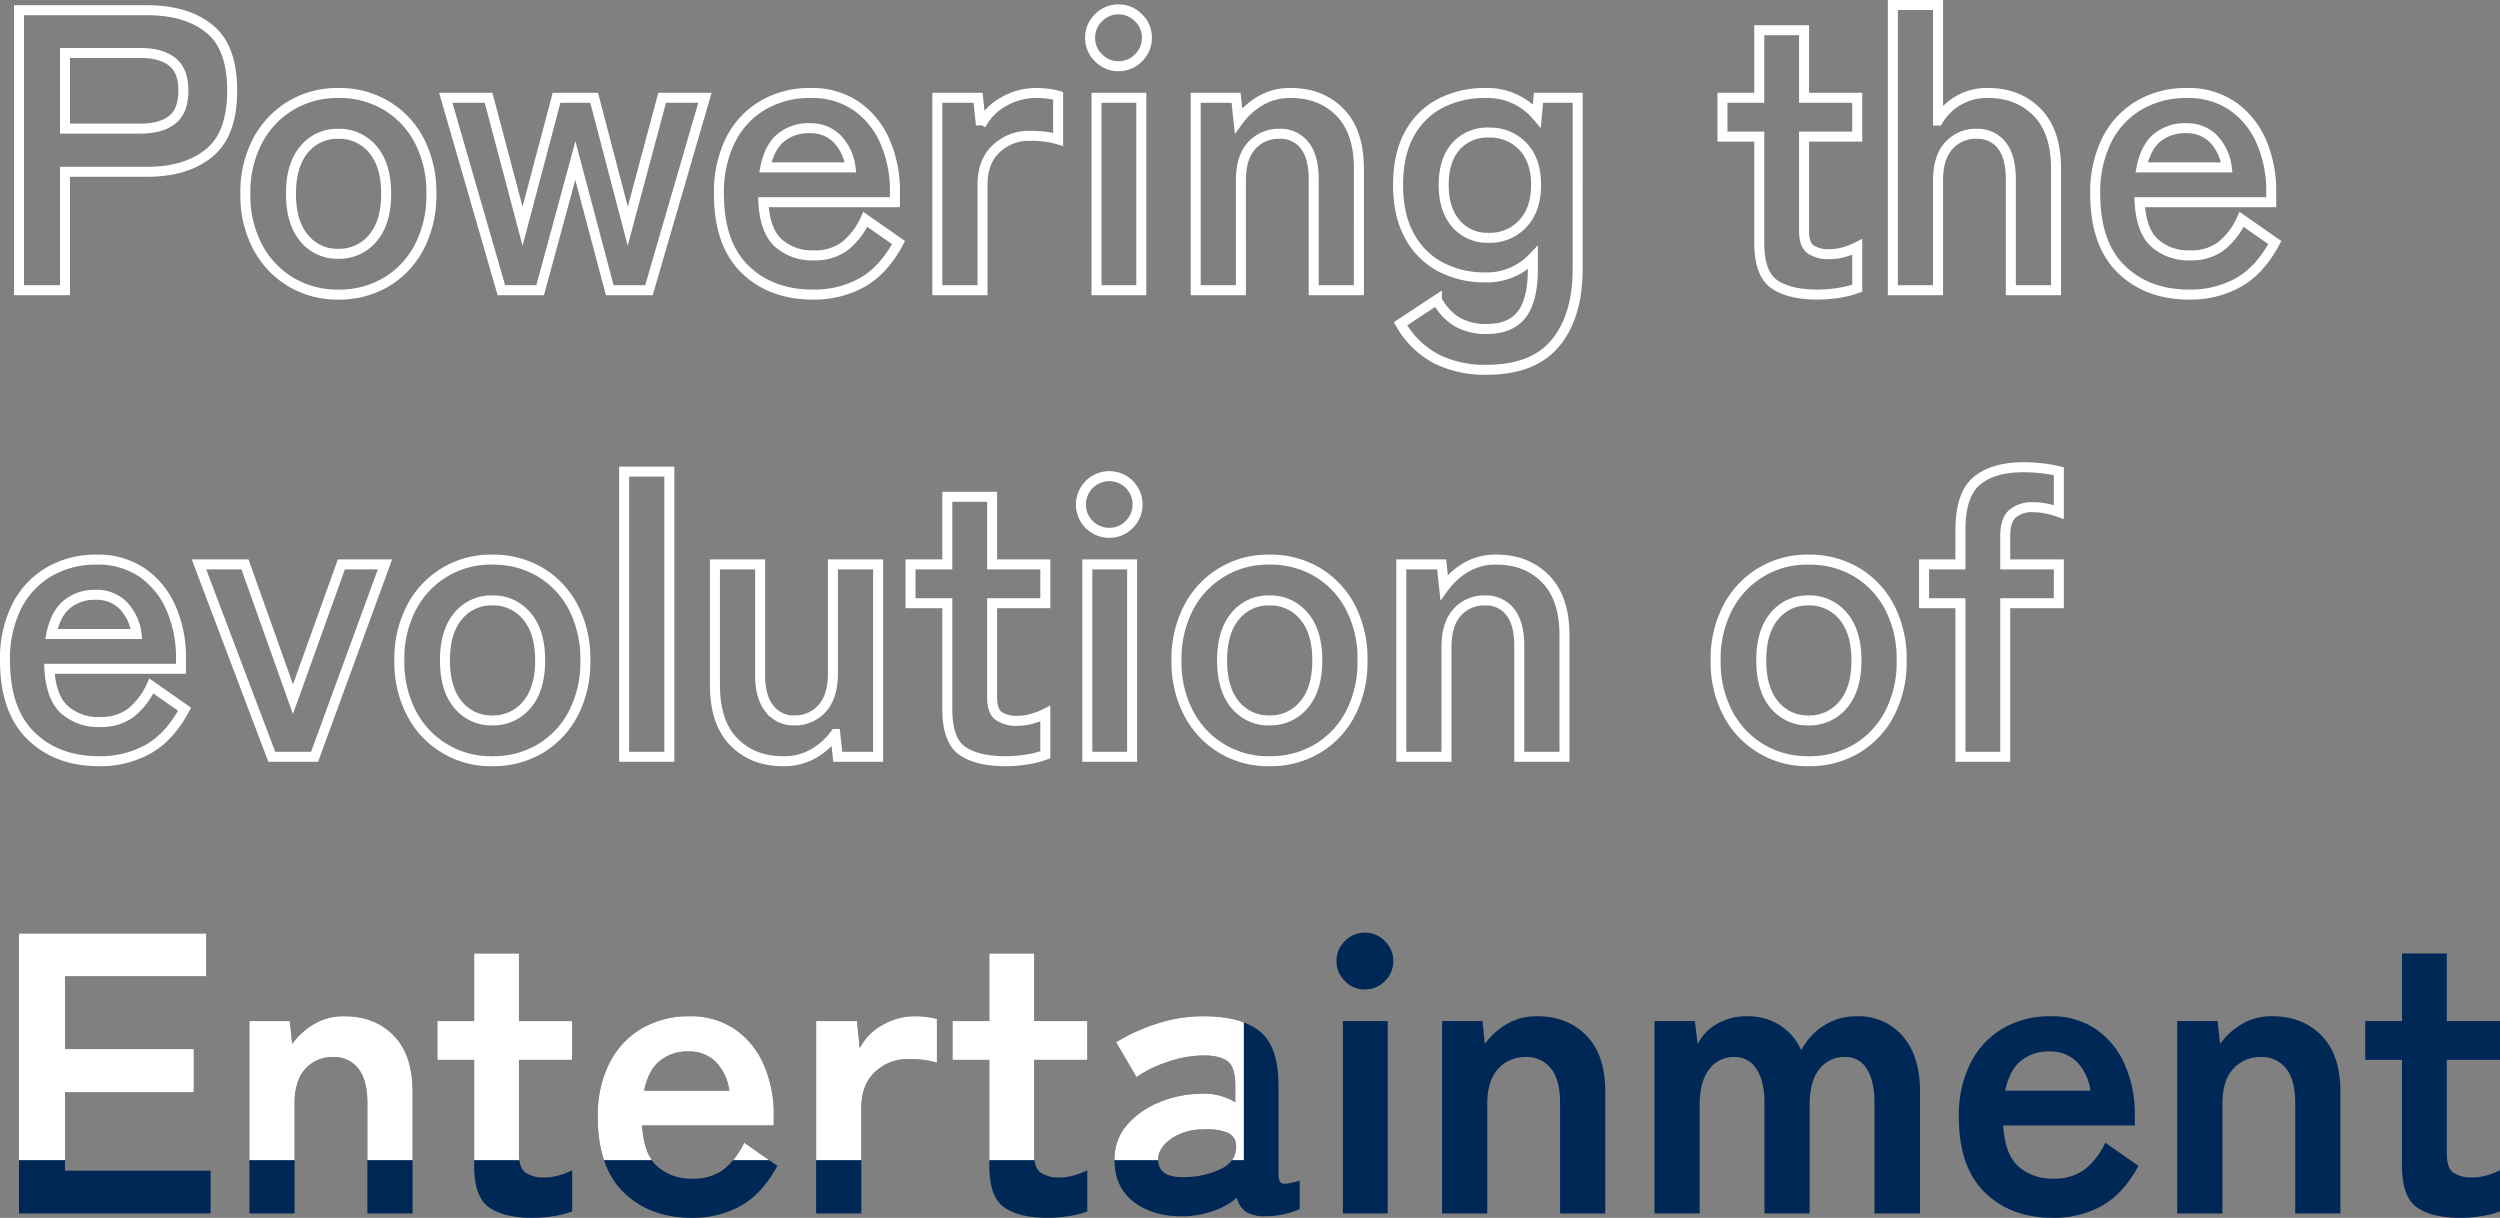 <svg xmlns="http://www.w3.org/2000/svg" xmlns:xlink="http://www.w3.org/1999/xlink" width="750.06" height="365.38" viewBox="0 0 750.06 365.38">
  <rect x="0" y="0" width="750.06" height="365.38" fill="#808080" stroke="none"/>
  <defs>
    <clipPath id="clip-path">
      <rect id="長方形_5069" data-name="長方形 5069" width="370" height="71" transform="translate(1087 938)" fill="#002856"/>
    </clipPath>
  </defs>
  <g id="グループ_42" data-name="グループ 42" transform="translate(-1083.82 -660.94)">
    <path id="パス_70" data-name="パス 70" d="M8.52,0V-84h38.4q11.76,0,18.66,5.52t6.9,18.6q0,13.08-6.9,18.72T46.92-35.52H22.32V0Zm13.8-48.48H45q6.12,0,9.48-2.64t3.36-8.76q0-6-3.36-8.64T45-71.16H22.32Zm81.96,49.8A27.1,27.1,0,0,1,90.06-2.46,26.972,26.972,0,0,1,80.1-13.02a32.979,32.979,0,0,1-3.66-15.9,32.979,32.979,0,0,1,3.66-15.9,26.972,26.972,0,0,1,9.96-10.56,27.1,27.1,0,0,1,14.22-3.78,27.555,27.555,0,0,1,14.46,3.78,26.549,26.549,0,0,1,9.9,10.56,33.428,33.428,0,0,1,3.6,15.9,33.428,33.428,0,0,1-3.6,15.9,26.549,26.549,0,0,1-9.9,10.56A27.555,27.555,0,0,1,104.28,1.32Zm0-12.24a13.051,13.051,0,0,0,10.38-4.68q4.02-4.68,4.02-13.32t-4.02-13.32a13.051,13.051,0,0,0-10.38-4.68,12.75,12.75,0,0,0-10.2,4.68q-3.96,4.68-3.96,13.32T94.08-15.6A12.75,12.75,0,0,0,104.28-10.92ZM153.24,0,136.56-57.72H149.4L159.6-19.2l10.2-38.52h11.28L191.16-19.2l10.32-38.52h12.84L197.52,0H185.76L175.44-38.88,164.88,0Zm93.48,1.32q-12.6,0-20.4-7.62t-7.8-22.62A34.941,34.941,0,0,1,222-45.06a25.052,25.052,0,0,1,9.72-10.44A27.7,27.7,0,0,1,246-59.16a23.46,23.46,0,0,1,13.68,3.9,24.955,24.955,0,0,1,8.64,10.62,36.7,36.7,0,0,1,3,15.12v3.12H231.84q.48,8.64,4.56,12.3a15.215,15.215,0,0,0,10.56,3.66,14.987,14.987,0,0,0,9.24-2.7,21.886,21.886,0,0,0,6.24-8.1l9.96,6.96Q267.96-6,261.54-2.34A29.4,29.4,0,0,1,246.72,1.32ZM232.44-36.84H258a15.226,15.226,0,0,0-4.14-8.7,11.2,11.2,0,0,0-8.1-3.06,13.042,13.042,0,0,0-8.7,2.88Q233.64-42.84,232.44-36.84ZM284.04,0V-57.72h12.24l.84,8.16a16.443,16.443,0,0,1,6.78-6.96,19.412,19.412,0,0,1,9.78-2.64,26.427,26.427,0,0,1,3.72.24,20,20,0,0,1,2.88.6v13.08a24.2,24.2,0,0,0-3.66-.78,34.749,34.749,0,0,0-4.86-.3,14.2,14.2,0,0,0-10.02,3.84q-4.14,3.84-4.14,10.8V0ZM331.8,0V-57.72h13.44V0Zm6.6-67.2a8.193,8.193,0,0,1-6-2.52,8.193,8.193,0,0,1-2.52-6,8.193,8.193,0,0,1,2.52-6,8.193,8.193,0,0,1,6-2.52,8.193,8.193,0,0,1,6,2.52,8.193,8.193,0,0,1,2.52,6,8.193,8.193,0,0,1-2.52,6A8.193,8.193,0,0,1,338.4-67.2ZM361.56,0V-57.72h12.12l.72,6.84a21.836,21.836,0,0,1,6.36-5.82,17.376,17.376,0,0,1,9.36-2.46q9,0,14.7,5.76t5.7,16.92V0H396.96V-33.24q0-6.84-2.76-10.26a9.061,9.061,0,0,0-7.44-3.42,10.863,10.863,0,0,0-8.4,3.54q-3.24,3.54-3.24,10.5V0Zm87.36,23.88a32.507,32.507,0,0,1-15.36-3.36A26.964,26.964,0,0,1,423,10.08l10.92-7.2a16.691,16.691,0,0,0,6,6.6,17.235,17.235,0,0,0,9,2.16q7.08,0,10.44-4.32t3.36-13.8V-9.72a18.942,18.942,0,0,1-14.28,5.88,28.152,28.152,0,0,1-13.5-3.18,22.558,22.558,0,0,1-9.3-9.36q-3.36-6.18-3.36-15.18,0-9.12,3.36-15.24a22.265,22.265,0,0,1,9.3-9.24,28.593,28.593,0,0,1,13.5-3.12,19.419,19.419,0,0,1,15.48,6.84l.48-5.4h11.76V-6.48q0,14.28-6.66,22.32T448.92,23.88Zm.6-39.6a13.3,13.3,0,0,0,10.2-4.26q3.96-4.26,3.96-11.58,0-7.44-3.96-11.58a13.488,13.488,0,0,0-10.2-4.14,12.545,12.545,0,0,0-9.9,4.14q-3.66,4.14-3.66,11.58,0,7.32,3.66,11.58A12.38,12.38,0,0,0,449.52-15.72ZM548.16,1.32q-8.52,0-13.02-3.12t-4.5-12.48v-31.8H519.6V-57.72h11.04V-78h13.44v20.28h15.96v11.64H544.08v28.32q0,4.08,1.98,5.52a9.6,9.6,0,0,0,5.7,1.44,15.65,15.65,0,0,0,4.62-.72,20.459,20.459,0,0,0,3.66-1.44V-.6a27.692,27.692,0,0,1-5.4,1.38A39.352,39.352,0,0,1,548.16,1.32ZM570.72,0V-85.56h13.56v34.68a17,17,0,0,1,5.76-5.82,16.767,16.767,0,0,1,9.24-2.46q9,0,14.7,5.76t5.7,16.92V0H606.12V-33.24q0-6.84-2.76-10.26a9.061,9.061,0,0,0-7.44-3.42,10.863,10.863,0,0,0-8.4,3.54q-3.24,3.54-3.24,10.5V0Zm88.92,1.32q-12.6,0-20.4-7.62t-7.8-22.62a34.941,34.941,0,0,1,3.48-16.14,25.052,25.052,0,0,1,9.72-10.44,27.694,27.694,0,0,1,14.28-3.66,23.459,23.459,0,0,1,13.68,3.9,24.955,24.955,0,0,1,8.64,10.62,36.7,36.7,0,0,1,3,15.12v3.12H644.76q.48,8.64,4.56,12.3a15.215,15.215,0,0,0,10.56,3.66,14.986,14.986,0,0,0,9.24-2.7,21.886,21.886,0,0,0,6.24-8.1l9.96,6.96Q680.88-6,674.46-2.34A29.4,29.4,0,0,1,659.64,1.32ZM645.36-36.84h25.56a15.225,15.225,0,0,0-4.14-8.7,11.2,11.2,0,0,0-8.1-3.06,13.042,13.042,0,0,0-8.7,2.88Q646.56-42.84,645.36-36.84ZM32.52,141.32q-12.6,0-20.4-7.62t-7.8-22.62A34.941,34.941,0,0,1,7.8,94.94,25.052,25.052,0,0,1,17.52,84.5,27.7,27.7,0,0,1,31.8,80.84a23.46,23.46,0,0,1,13.68,3.9,24.955,24.955,0,0,1,8.64,10.62,36.7,36.7,0,0,1,3,15.12v3.12H17.64q.48,8.64,4.56,12.3a15.215,15.215,0,0,0,10.56,3.66,14.986,14.986,0,0,0,9.24-2.7,21.885,21.885,0,0,0,6.24-8.1l9.96,6.96Q53.76,134,47.34,137.66A29.4,29.4,0,0,1,32.52,141.32ZM18.24,103.16H43.8a15.226,15.226,0,0,0-4.14-8.7,11.2,11.2,0,0,0-8.1-3.06,13.042,13.042,0,0,0-8.7,2.88Q19.44,97.16,18.24,103.16ZM84.36,140,62.52,82.28h13.8l14.4,40.44,14.52-40.44h13.08L97.2,140Zm66.12,1.32a26.683,26.683,0,0,1-24.18-14.34,32.979,32.979,0,0,1-3.66-15.9,32.979,32.979,0,0,1,3.66-15.9,26.683,26.683,0,0,1,24.18-14.34,27.555,27.555,0,0,1,14.46,3.78,26.549,26.549,0,0,1,9.9,10.56,33.428,33.428,0,0,1,3.6,15.9,33.428,33.428,0,0,1-3.6,15.9,26.549,26.549,0,0,1-9.9,10.56A27.555,27.555,0,0,1,150.48,141.32Zm0-12.24a13.051,13.051,0,0,0,10.38-4.68q4.02-4.68,4.02-13.32t-4.02-13.32a13.051,13.051,0,0,0-10.38-4.68,12.75,12.75,0,0,0-10.2,4.68q-3.96,4.68-3.96,13.32t3.96,13.32A12.75,12.75,0,0,0,150.48,129.08ZM190.08,140V54.44h13.56V140Zm47.64,1.32q-9,0-14.7-5.76t-5.7-17.04V82.28h13.56v33.24q0,6.6,2.82,10.08a9.044,9.044,0,0,0,7.38,3.48,10.777,10.777,0,0,0,8.4-3.6q3.24-3.6,3.24-10.56V82.28h13.56V140H254.16l-.72-6.84a21.075,21.075,0,0,1-6.24,5.7A17.608,17.608,0,0,1,237.72,141.32Zm66.84,0q-8.52,0-13.02-3.12t-4.5-12.48V93.92H276V82.28h11.04V62h13.44V82.28h15.96V93.92H300.48v28.32q0,4.08,1.98,5.52a9.6,9.6,0,0,0,5.7,1.44,15.651,15.651,0,0,0,4.62-.72,20.458,20.458,0,0,0,3.66-1.44V139.4a27.69,27.69,0,0,1-5.4,1.38A39.353,39.353,0,0,1,304.56,141.32ZM329.04,140V82.28h13.44V140Zm6.6-67.2a8.485,8.485,0,0,1-6-14.52,8.485,8.485,0,1,1,12,12A8.193,8.193,0,0,1,335.64,72.8Zm48,68.52a26.683,26.683,0,0,1-24.18-14.34,32.979,32.979,0,0,1-3.66-15.9,32.979,32.979,0,0,1,3.66-15.9,26.683,26.683,0,0,1,24.18-14.34,27.555,27.555,0,0,1,14.46,3.78A26.549,26.549,0,0,1,408,95.18a33.428,33.428,0,0,1,3.6,15.9,33.428,33.428,0,0,1-3.6,15.9,26.549,26.549,0,0,1-9.9,10.56A27.555,27.555,0,0,1,383.64,141.32Zm0-12.24a13.051,13.051,0,0,0,10.38-4.68q4.02-4.68,4.02-13.32t-4.02-13.32a13.051,13.051,0,0,0-10.38-4.68,12.75,12.75,0,0,0-10.2,4.68q-3.96,4.68-3.96,13.32t3.96,13.32A12.75,12.75,0,0,0,383.64,129.08ZM423.24,140V82.28h12.12l.72,6.84a21.835,21.835,0,0,1,6.36-5.82,17.376,17.376,0,0,1,9.36-2.46q9,0,14.7,5.76t5.7,16.92V140H458.64V106.76q0-6.84-2.76-10.26a9.061,9.061,0,0,0-7.44-3.42,10.863,10.863,0,0,0-8.4,3.54q-3.24,3.54-3.24,10.5V140Zm122.16,1.32a26.683,26.683,0,0,1-24.18-14.34,32.979,32.979,0,0,1-3.66-15.9,32.979,32.979,0,0,1,3.66-15.9A26.683,26.683,0,0,1,545.4,80.84a27.555,27.555,0,0,1,14.46,3.78,26.549,26.549,0,0,1,9.9,10.56,33.429,33.429,0,0,1,3.6,15.9,33.429,33.429,0,0,1-3.6,15.9,26.549,26.549,0,0,1-9.9,10.56A27.555,27.555,0,0,1,545.4,141.32Zm0-12.24a13.051,13.051,0,0,0,10.38-4.68q4.02-4.68,4.02-13.32t-4.02-13.32a13.051,13.051,0,0,0-10.38-4.68,12.75,12.75,0,0,0-10.2,4.68q-3.96,4.68-3.96,13.32t3.96,13.32A12.75,12.75,0,0,0,545.4,129.08ZM591,140V93.92H580.08V82.28H591V71.96q0-10.68,4.92-14.76t14.04-4.08a47.852,47.852,0,0,1,5.82.36,36.106,36.106,0,0,1,4.74.84V66.56a28.432,28.432,0,0,0-3.66-1.02,19.32,19.32,0,0,0-4.02-.42,8.92,8.92,0,0,0-6.24,1.98q-2.16,1.98-2.16,6.54v8.64h16.08V93.92H604.44V140Z" transform="translate(1081 748)" fill="none" stroke="#fff" stroke-width="3"/>
    <g id="グループ_41" data-name="グループ 41">
      <path id="パス_72" data-name="パス 72" d="M8.52,0V-84H64.68v12.84H22.32v21.84H60.96v12.96H22.32v23.52H66V0ZM77.64,0V-57.72H89.76l.72,6.84a21.835,21.835,0,0,1,6.36-5.82,17.376,17.376,0,0,1,9.36-2.46q9,0,14.7,5.76t5.7,16.92V0H113.04V-33.24q0-6.84-2.76-10.26a9.061,9.061,0,0,0-7.44-3.42,10.863,10.863,0,0,0-8.4,3.54q-3.24,3.54-3.24,10.5V0ZM162.6,1.32q-8.52,0-13.02-3.12t-4.5-12.48v-31.8H134.04V-57.72h11.04V-78h13.44v20.28h15.96v11.64H158.52v28.32q0,4.08,1.98,5.52a9.6,9.6,0,0,0,5.7,1.44,15.651,15.651,0,0,0,4.62-.72,20.457,20.457,0,0,0,3.66-1.44V-.6a27.691,27.691,0,0,1-5.4,1.38A39.353,39.353,0,0,1,162.6,1.32Zm47.76,0q-12.6,0-20.4-7.62t-7.8-22.62a34.941,34.941,0,0,1,3.48-16.14,25.052,25.052,0,0,1,9.72-10.44,27.7,27.7,0,0,1,14.28-3.66,23.46,23.46,0,0,1,13.68,3.9,24.955,24.955,0,0,1,8.64,10.62,36.7,36.7,0,0,1,3,15.12v3.12H195.48q.48,8.64,4.56,12.3a15.215,15.215,0,0,0,10.56,3.66,14.986,14.986,0,0,0,9.24-2.7,21.885,21.885,0,0,0,6.24-8.1l9.96,6.96Q231.6-6,225.18-2.34A29.4,29.4,0,0,1,210.36,1.32ZM196.08-36.84h25.56a15.226,15.226,0,0,0-4.14-8.7,11.2,11.2,0,0,0-8.1-3.06,13.042,13.042,0,0,0-8.7,2.88Q197.28-42.84,196.08-36.84ZM247.68,0V-57.72h12.24l.84,8.16a16.443,16.443,0,0,1,6.78-6.96,19.412,19.412,0,0,1,9.78-2.64,26.428,26.428,0,0,1,3.72.24,20,20,0,0,1,2.88.6v13.08a24.2,24.2,0,0,0-3.66-.78,34.75,34.75,0,0,0-4.86-.3,14.2,14.2,0,0,0-10.02,3.84q-4.14,3.84-4.14,10.8V0Zm69.48,1.32q-8.52,0-13.02-3.12t-4.5-12.48v-31.8H288.6V-57.72h11.04V-78h13.44v20.28h15.96v11.64H313.08v28.32q0,4.08,1.98,5.52a9.6,9.6,0,0,0,5.7,1.44,15.651,15.651,0,0,0,4.62-.72,20.458,20.458,0,0,0,3.66-1.44V-.6a27.691,27.691,0,0,1-5.4,1.38A39.353,39.353,0,0,1,317.16,1.32ZM358.68.84q-9.36.36-15.42-4.08T337.2-16.08a15.457,15.457,0,0,1,3.72-10.44,25.3,25.3,0,0,1,9.6-6.78,32.776,32.776,0,0,1,12.12-2.58,17.761,17.761,0,0,1,5.88.48,18.172,18.172,0,0,1,4.92,2.04V-38.4q0-5.64-2.4-7.32t-7.08-1.68a33.589,33.589,0,0,0-10.62,1.86,37.151,37.151,0,0,0-9.54,4.62l-6.12-10.44a54.778,54.778,0,0,1,11.88-5.46,44.886,44.886,0,0,1,14.4-2.34q11.16,0,16.8,4.5T386.4-38.4v26.52q0,2.52,1.14,2.88t5.22-.84v8.52a24.589,24.589,0,0,1-4.5,1.5,24.464,24.464,0,0,1-5.82.66,10.659,10.659,0,0,1-5.7-1.26,7.026,7.026,0,0,1-2.82-4.26,21.919,21.919,0,0,1-6.96,3.9A30.108,30.108,0,0,1,358.68.84Zm-.24-11.76a24.814,24.814,0,0,0,11.1-2.64q4.38-2.4,4.14-6.84a4.157,4.157,0,0,0-2.94-3.96,17.011,17.011,0,0,0-7.02-.84A16.585,16.585,0,0,0,354-22.26q-3.84,2.82-3.72,6.3Q350.52-10.56,358.44-10.92ZM405.72,0V-57.72h13.44V0Zm6.6-67.2a8.193,8.193,0,0,1-6-2.52,8.193,8.193,0,0,1-2.52-6,8.193,8.193,0,0,1,2.52-6,8.193,8.193,0,0,1,6-2.52,8.193,8.193,0,0,1,6,2.52,8.193,8.193,0,0,1,2.52,6,8.193,8.193,0,0,1-2.52,6A8.193,8.193,0,0,1,412.32-67.2ZM435.48,0V-57.72H447.6l.72,6.84a21.836,21.836,0,0,1,6.36-5.82,17.376,17.376,0,0,1,9.36-2.46q9,0,14.7,5.76t5.7,16.92V0H470.88V-33.24q0-6.84-2.76-10.26a9.061,9.061,0,0,0-7.44-3.42,10.863,10.863,0,0,0-8.4,3.54q-3.24,3.54-3.24,10.5V0ZM499.2,0V-57.72h12.12l.84,6.96a13.942,13.942,0,0,1,5.64-6,17.245,17.245,0,0,1,9.12-2.4,18.1,18.1,0,0,1,9.84,2.64,17.21,17.21,0,0,1,6.48,7.56,19.134,19.134,0,0,1,6.66-7.32,17.824,17.824,0,0,1,10.02-2.88,17.407,17.407,0,0,1,13.74,5.94q5.22,5.94,5.22,16.74V0H565.2V-33.36q0-6.36-2.28-9.96a7.145,7.145,0,0,0-6.36-3.6,9.426,9.426,0,0,0-7.98,3.72q-2.82,3.72-2.82,10.56V0H532.2V-33.36q0-6.36-2.4-9.96a7.426,7.426,0,0,0-6.48-3.6,9.091,9.091,0,0,0-7.8,3.78q-2.76,3.78-2.76,10.5V0ZM618.72,1.32q-12.6,0-20.4-7.62t-7.8-22.62A34.941,34.941,0,0,1,594-45.06a25.052,25.052,0,0,1,9.72-10.44A27.694,27.694,0,0,1,618-59.16a23.459,23.459,0,0,1,13.68,3.9,24.955,24.955,0,0,1,8.64,10.62,36.7,36.7,0,0,1,3,15.12v3.12H603.84q.48,8.64,4.56,12.3a15.215,15.215,0,0,0,10.56,3.66,14.986,14.986,0,0,0,9.24-2.7,21.886,21.886,0,0,0,6.24-8.1l9.96,6.96Q639.96-6,633.54-2.34A29.4,29.4,0,0,1,618.72,1.32ZM604.44-36.84H630a15.225,15.225,0,0,0-4.14-8.7,11.2,11.2,0,0,0-8.1-3.06,13.042,13.042,0,0,0-8.7,2.88Q605.64-42.84,604.44-36.84ZM656.04,0V-57.72h12.12l.72,6.84a21.836,21.836,0,0,1,6.36-5.82,17.376,17.376,0,0,1,9.36-2.46q9,0,14.7,5.76T705-36.48V0H691.44V-33.24q0-6.84-2.76-10.26a9.061,9.061,0,0,0-7.44-3.42,10.863,10.863,0,0,0-8.4,3.54q-3.24,3.54-3.24,10.5V0ZM741,1.32q-8.52,0-13.02-3.12t-4.5-12.48v-31.8H712.44V-57.72h11.04V-78h13.44v20.28h15.96v11.64H736.92v28.32q0,4.08,1.98,5.52a9.6,9.6,0,0,0,5.7,1.44,15.65,15.65,0,0,0,4.62-.72,20.459,20.459,0,0,0,3.66-1.44V-.6a27.692,27.692,0,0,1-5.4,1.38A39.352,39.352,0,0,1,741,1.32Z" transform="translate(1081 1025)" fill="#002856"/>
      <g id="マスクグループ_7" data-name="マスクグループ 7" clip-path="url(#clip-path)">
        <path id="パス_71" data-name="パス 71" d="M8.52,0V-84H64.68v12.84H22.32v21.84H60.96v12.96H22.32v23.52H66V0ZM77.64,0V-57.72H89.76l.72,6.84a21.835,21.835,0,0,1,6.36-5.82,17.376,17.376,0,0,1,9.36-2.46q9,0,14.7,5.76t5.7,16.92V0H113.04V-33.24q0-6.84-2.76-10.26a9.061,9.061,0,0,0-7.44-3.42,10.863,10.863,0,0,0-8.4,3.54q-3.24,3.54-3.24,10.5V0ZM162.6,1.32q-8.52,0-13.02-3.12t-4.5-12.48v-31.8H134.04V-57.72h11.04V-78h13.44v20.28h15.96v11.64H158.52v28.32q0,4.08,1.98,5.52a9.6,9.6,0,0,0,5.7,1.44,15.651,15.651,0,0,0,4.62-.72,20.457,20.457,0,0,0,3.66-1.44V-.6a27.691,27.691,0,0,1-5.4,1.38A39.353,39.353,0,0,1,162.6,1.32Zm47.76,0q-12.6,0-20.4-7.62t-7.8-22.62a34.941,34.941,0,0,1,3.48-16.14,25.052,25.052,0,0,1,9.72-10.44,27.7,27.7,0,0,1,14.28-3.66,23.46,23.46,0,0,1,13.68,3.9,24.955,24.955,0,0,1,8.64,10.62,36.7,36.7,0,0,1,3,15.12v3.12H195.48q.48,8.64,4.56,12.3a15.215,15.215,0,0,0,10.56,3.66,14.986,14.986,0,0,0,9.24-2.7,21.885,21.885,0,0,0,6.24-8.1l9.96,6.96Q231.6-6,225.18-2.34A29.4,29.4,0,0,1,210.36,1.32ZM196.08-36.84h25.56a15.226,15.226,0,0,0-4.14-8.7,11.2,11.2,0,0,0-8.1-3.06,13.042,13.042,0,0,0-8.7,2.88Q197.28-42.84,196.08-36.84ZM247.68,0V-57.72h12.24l.84,8.16a16.443,16.443,0,0,1,6.78-6.96,19.412,19.412,0,0,1,9.78-2.64,26.428,26.428,0,0,1,3.72.24,20,20,0,0,1,2.88.6v13.08a24.2,24.2,0,0,0-3.66-.78,34.75,34.75,0,0,0-4.86-.3,14.2,14.2,0,0,0-10.02,3.84q-4.14,3.84-4.14,10.8V0Zm69.48,1.32q-8.52,0-13.02-3.12t-4.5-12.48v-31.8H288.6V-57.72h11.04V-78h13.44v20.28h15.96v11.64H313.08v28.32q0,4.08,1.98,5.52a9.6,9.6,0,0,0,5.7,1.44,15.651,15.651,0,0,0,4.62-.72,20.458,20.458,0,0,0,3.66-1.44V-.6a27.691,27.691,0,0,1-5.4,1.38A39.353,39.353,0,0,1,317.16,1.32ZM358.68.84q-9.36.36-15.42-4.08T337.2-16.08a15.457,15.457,0,0,1,3.72-10.44,25.3,25.3,0,0,1,9.6-6.78,32.776,32.776,0,0,1,12.12-2.58,17.761,17.761,0,0,1,5.88.48,18.172,18.172,0,0,1,4.92,2.04V-38.4q0-5.64-2.4-7.32t-7.08-1.68a33.589,33.589,0,0,0-10.62,1.86,37.151,37.151,0,0,0-9.54,4.62l-6.12-10.44a54.778,54.778,0,0,1,11.88-5.46,44.886,44.886,0,0,1,14.4-2.34q11.16,0,16.8,4.5T386.4-38.4v26.52q0,2.52,1.14,2.88t5.22-.84v8.52a24.589,24.589,0,0,1-4.5,1.5,24.464,24.464,0,0,1-5.82.66,10.659,10.659,0,0,1-5.7-1.26,7.026,7.026,0,0,1-2.82-4.26,21.919,21.919,0,0,1-6.96,3.9A30.108,30.108,0,0,1,358.68.84Zm-.24-11.76a24.814,24.814,0,0,0,11.1-2.64q4.38-2.4,4.14-6.84a4.157,4.157,0,0,0-2.94-3.96,17.011,17.011,0,0,0-7.02-.84A16.585,16.585,0,0,0,354-22.26q-3.84,2.82-3.72,6.3Q350.52-10.56,358.44-10.92ZM405.72,0V-57.72h13.44V0Zm6.6-67.2a8.193,8.193,0,0,1-6-2.52,8.193,8.193,0,0,1-2.52-6,8.193,8.193,0,0,1,2.52-6,8.193,8.193,0,0,1,6-2.52,8.193,8.193,0,0,1,6,2.52,8.193,8.193,0,0,1,2.52,6,8.193,8.193,0,0,1-2.52,6A8.193,8.193,0,0,1,412.32-67.2ZM435.48,0V-57.72H447.6l.72,6.84a21.836,21.836,0,0,1,6.36-5.82,17.376,17.376,0,0,1,9.36-2.46q9,0,14.7,5.76t5.7,16.92V0H470.88V-33.24q0-6.84-2.76-10.26a9.061,9.061,0,0,0-7.44-3.42,10.863,10.863,0,0,0-8.4,3.54q-3.24,3.54-3.24,10.5V0ZM499.2,0V-57.72h12.12l.84,6.96a13.942,13.942,0,0,1,5.64-6,17.245,17.245,0,0,1,9.12-2.4,18.1,18.1,0,0,1,9.84,2.64,17.21,17.21,0,0,1,6.48,7.56,19.134,19.134,0,0,1,6.66-7.32,17.824,17.824,0,0,1,10.02-2.88,17.407,17.407,0,0,1,13.74,5.94q5.22,5.94,5.22,16.74V0H565.2V-33.36q0-6.36-2.28-9.96a7.145,7.145,0,0,0-6.36-3.6,9.426,9.426,0,0,0-7.98,3.72q-2.82,3.72-2.82,10.56V0H532.2V-33.36q0-6.36-2.4-9.96a7.426,7.426,0,0,0-6.48-3.6,9.091,9.091,0,0,0-7.8,3.78q-2.76,3.78-2.76,10.5V0ZM618.72,1.32q-12.6,0-20.4-7.62t-7.8-22.62A34.941,34.941,0,0,1,594-45.06a25.052,25.052,0,0,1,9.72-10.44A27.694,27.694,0,0,1,618-59.16a23.459,23.459,0,0,1,13.68,3.9,24.955,24.955,0,0,1,8.64,10.62,36.7,36.7,0,0,1,3,15.12v3.12H603.84q.48,8.64,4.56,12.3a15.215,15.215,0,0,0,10.56,3.66,14.986,14.986,0,0,0,9.24-2.7,21.886,21.886,0,0,0,6.24-8.1l9.96,6.96Q639.96-6,633.54-2.34A29.4,29.4,0,0,1,618.72,1.32ZM604.44-36.84H630a15.225,15.225,0,0,0-4.14-8.7,11.2,11.2,0,0,0-8.1-3.06,13.042,13.042,0,0,0-8.7,2.88Q605.64-42.84,604.44-36.84ZM656.04,0V-57.72h12.12l.72,6.84a21.836,21.836,0,0,1,6.36-5.82,17.376,17.376,0,0,1,9.36-2.46q9,0,14.7,5.76T705-36.48V0H691.44V-33.24q0-6.84-2.76-10.26a9.061,9.061,0,0,0-7.44-3.42,10.863,10.863,0,0,0-8.4,3.54q-3.24,3.54-3.24,10.5V0ZM741,1.32q-8.52,0-13.02-3.12t-4.5-12.48v-31.8H712.44V-57.72h11.04V-78h13.44v20.28h15.96v11.64H736.92v28.32q0,4.08,1.98,5.52a9.6,9.6,0,0,0,5.7,1.44,15.65,15.65,0,0,0,4.62-.72,20.459,20.459,0,0,0,3.66-1.44V-.6a27.692,27.692,0,0,1-5.4,1.38A39.352,39.352,0,0,1,741,1.32Z" transform="translate(1081 1025)" fill="#fff"/>
      </g>
    </g>
  </g>
</svg>

